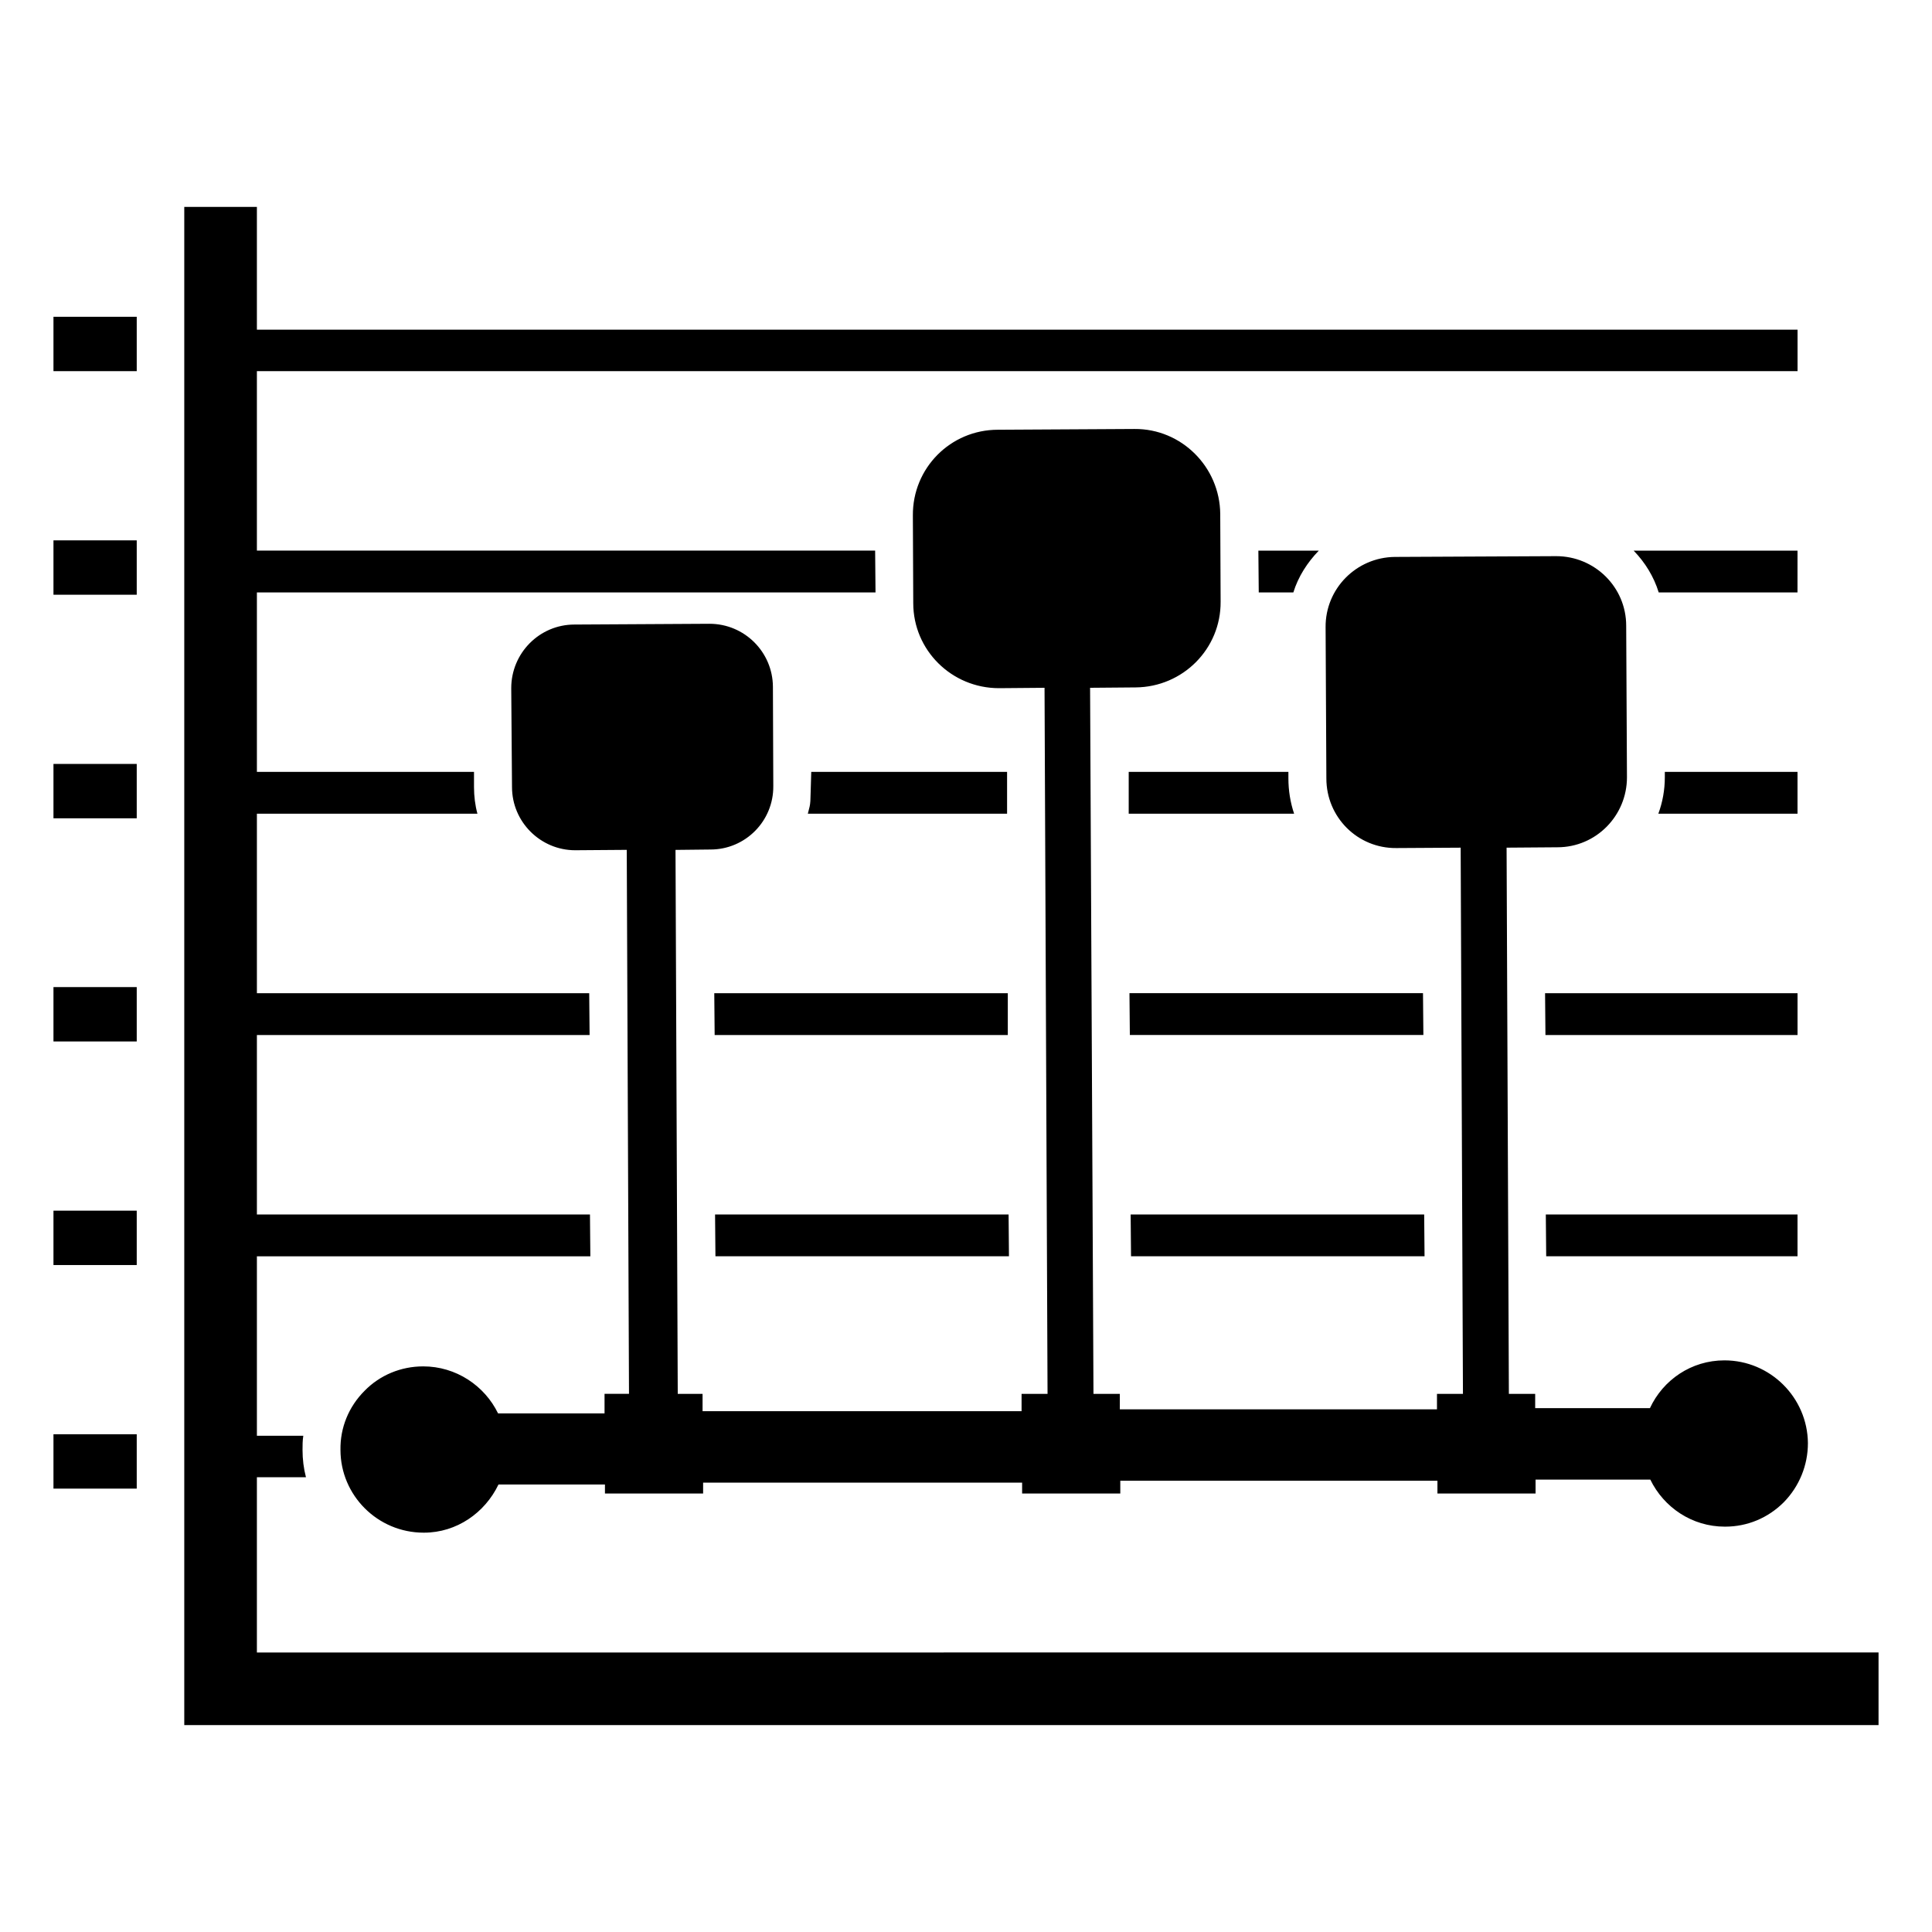 <?xml version="1.0" encoding="UTF-8"?>
<!-- Uploaded to: SVG Repo, www.svgrepo.com, Generator: SVG Repo Mixer Tools -->
<svg fill="#000000" width="800px" height="800px" version="1.1" viewBox="144 144 512 512" xmlns="http://www.w3.org/2000/svg">
 <g>
  <path d="m550.94 539.8v-3.688h30.41c3.586 7.375 11.062 12.465 19.738 12.465h0.102c5.883 0 11.367-2.297 15.547-6.481 4.09-4.191 6.379-9.773 6.379-15.648-0.102-12.062-9.965-21.938-22.129-21.938-8.777 0-16.254 5.18-19.738 12.664l-30.41 0.004v-3.789h-6.973l-0.605-144.75 13.461-0.102c10.27 0 18.438-8.375 18.438-18.539l-0.203-40.172c0-10.27-8.375-18.438-18.539-18.438l-42.773 0.203c-10.168 0.102-18.438 8.375-18.348 18.641l0.203 40.074c0 10.27 8.273 18.539 18.539 18.438l17.051-0.102 0.605 144.75h-6.883v4.09h-84.047v-4.09h-6.984l-0.898-187.12 12.062-0.102c12.566-0.102 22.633-10.27 22.531-22.73l-0.102-23.227c-0.102-12.465-10.27-22.633-22.73-22.531l-36.195 0.203c-12.566 0-22.633 10.168-22.531 22.73l0.102 23.227c0 12.465 10.168 22.531 22.73 22.531l12.062-0.102 0.797 187.12h-6.883v4.586h-84.539v-4.586h-6.578l-0.594-144.16 9.27-0.102c9.27 0 16.746-7.578 16.645-16.848l-0.102-26.32c-0.066-9.18-7.543-16.656-16.812-16.656l-35.789 0.203c-9.27 0-16.746 7.578-16.746 16.848l0.203 26.219c0 9.27 7.578 16.746 16.746 16.746l13.664-0.102 0.594 144.16h-6.481v5.188h-28.215c-3.586-7.375-11.164-12.465-19.84-12.465-5.875 0-11.465 2.297-15.547 6.481-4.191 4.191-6.481 9.773-6.379 15.648 0 12.062 9.863 21.938 22.035 21.938h0.102c8.676 0 16.152-5.281 19.738-12.758h28.215v2.387h26.016v-2.891h84.539v2.891h26.016v-3.387h84.047v3.387z"/>
  <path d="m158.17 346.45h22.066v14.41h-22.066z"/>
  <path d="m158.17 227.95h22.066v14.41h-22.066z"/>
  <path d="m158.17 524.09h22.066v14.41h-22.066z"/>
  <path d="m158.17 287.2h22.066v14.41h-22.066z"/>
  <path d="m158.17 405.59h22.066v14.41h-22.066z"/>
  <path d="m158.17 464.84h22.066v14.41h-22.066z"/>
  <path d="m358.99 348.56c-0.324 9.25 0 7.609-0.906 11.082h52.801v-11.082z"/>
  <path d="m443.12 359.64h43.832c-1.008-3.023-1.512-6.144-1.512-9.371v-1.715h-42.32z"/>
  <path d="m583.48 359.64h36.879v-11.082h-35.164v1.41c0 3.422-0.605 6.648-1.715 9.672z"/>
  <path d="m333.39 418.29h77.688v-11.082h-77.789z"/>
  <path d="m443.32 407.2 0.102 11.082h77.789l-0.102-11.082z"/>
  <path d="m553.56 418.29h66.805v-11.082h-66.906z"/>
  <path d="m333.6 476.93h77.785l-0.098-11.082h-77.789z"/>
  <path d="m521.52 476.93-0.098-11.082h-77.789l0.102 11.082z"/>
  <path d="m620.36 476.93v-11.082h-66.703l0.102 11.082z"/>
  <path d="m493.5 289.92h-16.02l0.102 11.082h9.168c1.309-4.231 3.731-7.961 6.75-11.082z"/>
  <path d="m620.36 289.92h-43.43c3.023 3.125 5.34 6.852 6.648 11.082h36.777z"/>
  <path d="m212.08 581.93v-46.453h13c-0.605-2.316-0.906-4.734-0.906-7.254 0-1.211 0-2.418 0.203-3.727l-12.297-0.004v-47.559h88.367l-0.102-11.082h-88.266v-47.559h88.168l-0.102-11.082-88.066-0.004v-47.559h58.441c-0.605-2.215-0.906-4.637-0.906-7.055v-4.031h-57.535v-47.559h163.94l-0.102-11.082h-163.84v-47.559h408.29v-10.984h-408.29v-32.547h-19.246v402.34l449-0.004v-19.246z"/>
 </g>
</svg>